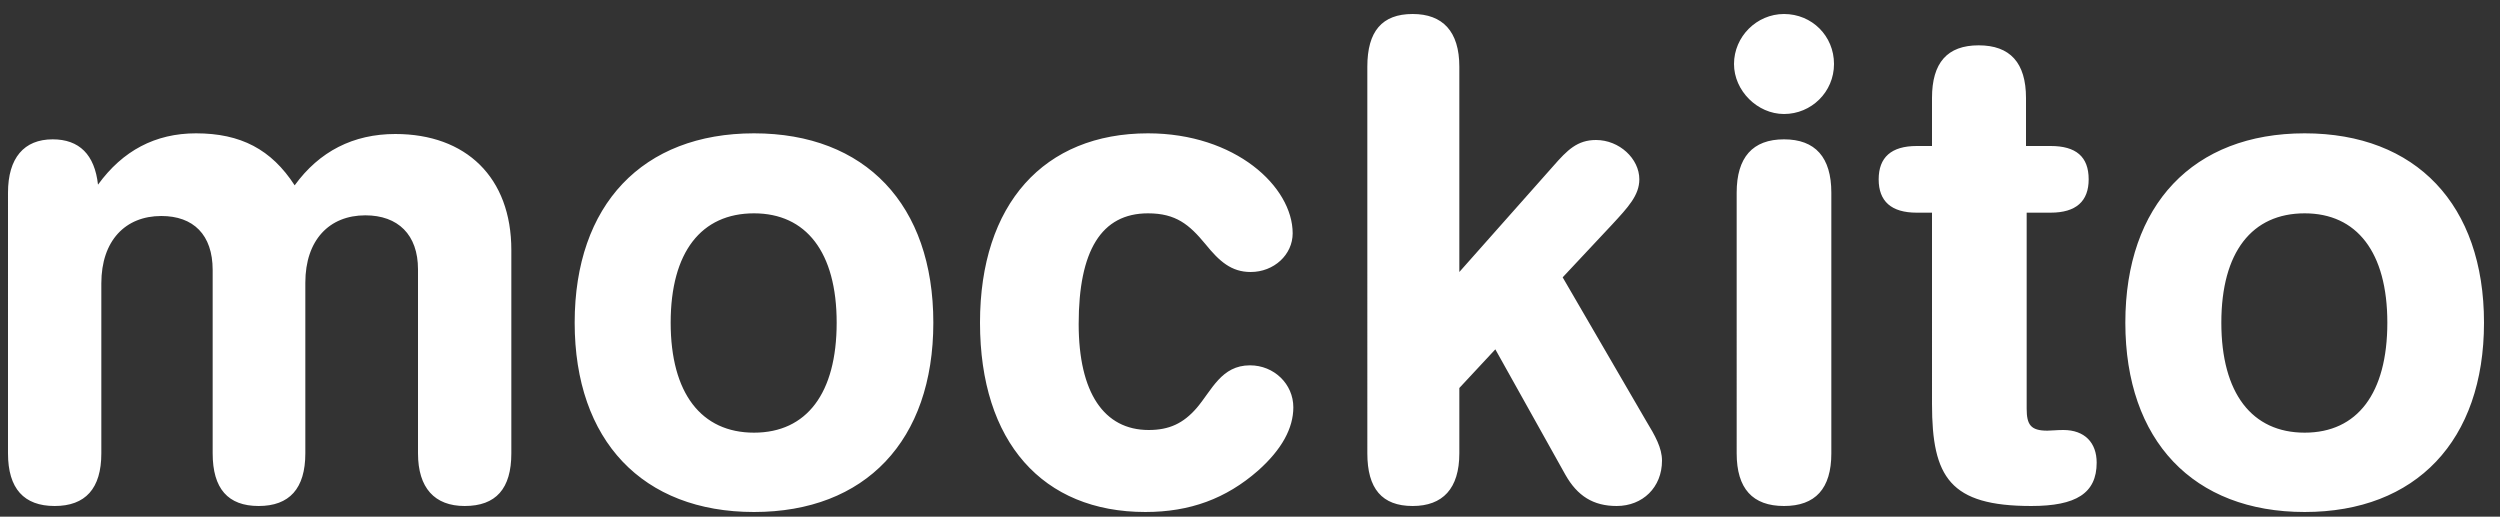 <svg xmlns="http://www.w3.org/2000/svg" width="150" height="31" viewBox="0 0 150 31">
    <rect x="0" y="0" width="150" height="31" fill="#333333" stroke="none"/>
    <path fill="#FFF" fill-rule="evenodd" d="M17.68 11.12c1.48-2.04 3.52-3.08 6.04-3.08 4.24 0 6.96 2.6 6.96 6.96v12.2c0 2.12-.92 3.16-2.8 3.16-1.8 0-2.8-1.08-2.8-3.16V16.16c0-2.08-1.2-3.24-3.16-3.24-2.16 0-3.6 1.48-3.6 4.04V27.2c0 2.12-.96 3.16-2.8 3.16-1.84 0-2.76-1.04-2.76-3.16v-11c0-2.12-1.16-3.24-3.08-3.24-2.16 0-3.6 1.48-3.6 4.04v10.2c0 2.12-.96 3.16-2.8 3.16-1.84 0-2.8-1.04-2.8-3.16V11.56c0-2.08.96-3.2 2.68-3.2 1.6 0 2.52.92 2.72 2.72C7.36 9.04 9.32 8 11.76 8c2.68 0 4.52.96 5.92 3.12zM45.24 8C51.92 8 56 12.28 56 19.36c0 7.08-4.08 11.36-10.76 11.36s-10.76-4.28-10.76-11.36C34.48 12.28 38.56 8 45.24 8zm0 4.8c-3.16 0-5 2.32-5 6.56s1.84 6.6 5 6.6 4.96-2.36 4.96-6.6-1.84-6.56-4.96-6.56zM77.56 14c0 1.28-1.12 2.32-2.52 2.32-1.16 0-1.88-.64-2.72-1.68-.96-1.16-1.76-1.84-3.44-1.84-2.8 0-4.16 2.24-4.16 6.64 0 4.12 1.52 6.36 4.2 6.36 1.24 0 2.08-.4 2.88-1.32.92-1.08 1.48-2.56 3.2-2.56 1.44 0 2.6 1.12 2.6 2.52 0 1.24-.68 2.52-2.12 3.8-1.92 1.68-4.08 2.48-6.76 2.48-6.16 0-9.92-4.2-9.92-11.36C58.8 12.24 62.64 8 68.88 8c5.24 0 8.68 3.2 8.68 6zm10 13.2c0 2.12-1 3.16-2.8 3.16-1.84 0-2.72-1.04-2.72-3.16V4c0-2.12.88-3.16 2.72-3.16 1.8 0 2.8 1.04 2.8 3.16v12.32l5.64-6.36c.84-.96 1.44-1.56 2.56-1.56 1.4 0 2.6 1.12 2.6 2.36 0 .96-.68 1.68-1.64 2.72l-2.96 3.16 5 8.6c.56.92.96 1.64.96 2.4 0 1.6-1.16 2.72-2.72 2.72-1.4 0-2.36-.6-3.08-1.88l-4.2-7.52-2.16 2.32v3.92zm16.48-23.36c0-1.64 1.36-3 3-3 1.68 0 3 1.32 3 3s-1.36 3-3 3c-1.6 0-3-1.4-3-3zm5.84 23.36c0 2.12-.96 3.16-2.84 3.16s-2.84-1.04-2.84-3.16V11.56c0-2.12.96-3.2 2.84-3.2s2.84 1.08 2.84 3.2V27.2zm6.04-14.44H115c-1.52 0-2.28-.68-2.28-2 0-1.32.76-2 2.28-2h.92V5.88c0-2.12.92-3.16 2.8-3.16s2.84 1.04 2.84 3.16v2.88h1.48c1.52 0 2.28.64 2.28 2 0 1.32-.76 2-2.28 2h-1.44v11.76c0 .96.24 1.32 1.24 1.32.24 0 .56-.04.96-.04 1.28 0 2 .76 2 1.96 0 1.84-1.24 2.6-3.92 2.6-4.88 0-5.96-1.72-5.96-6.12V12.76zM138.28 8c6.68 0 10.76 4.28 10.76 11.36 0 7.08-4.08 11.36-10.76 11.36s-10.76-4.28-10.76-11.36c0-7.08 4.08-11.36 10.76-11.36zm0 4.8c-3.16 0-5 2.32-5 6.56s1.84 6.6 5 6.6 4.96-2.36 4.96-6.6-1.84-6.56-4.96-6.56z"/>
</svg>
